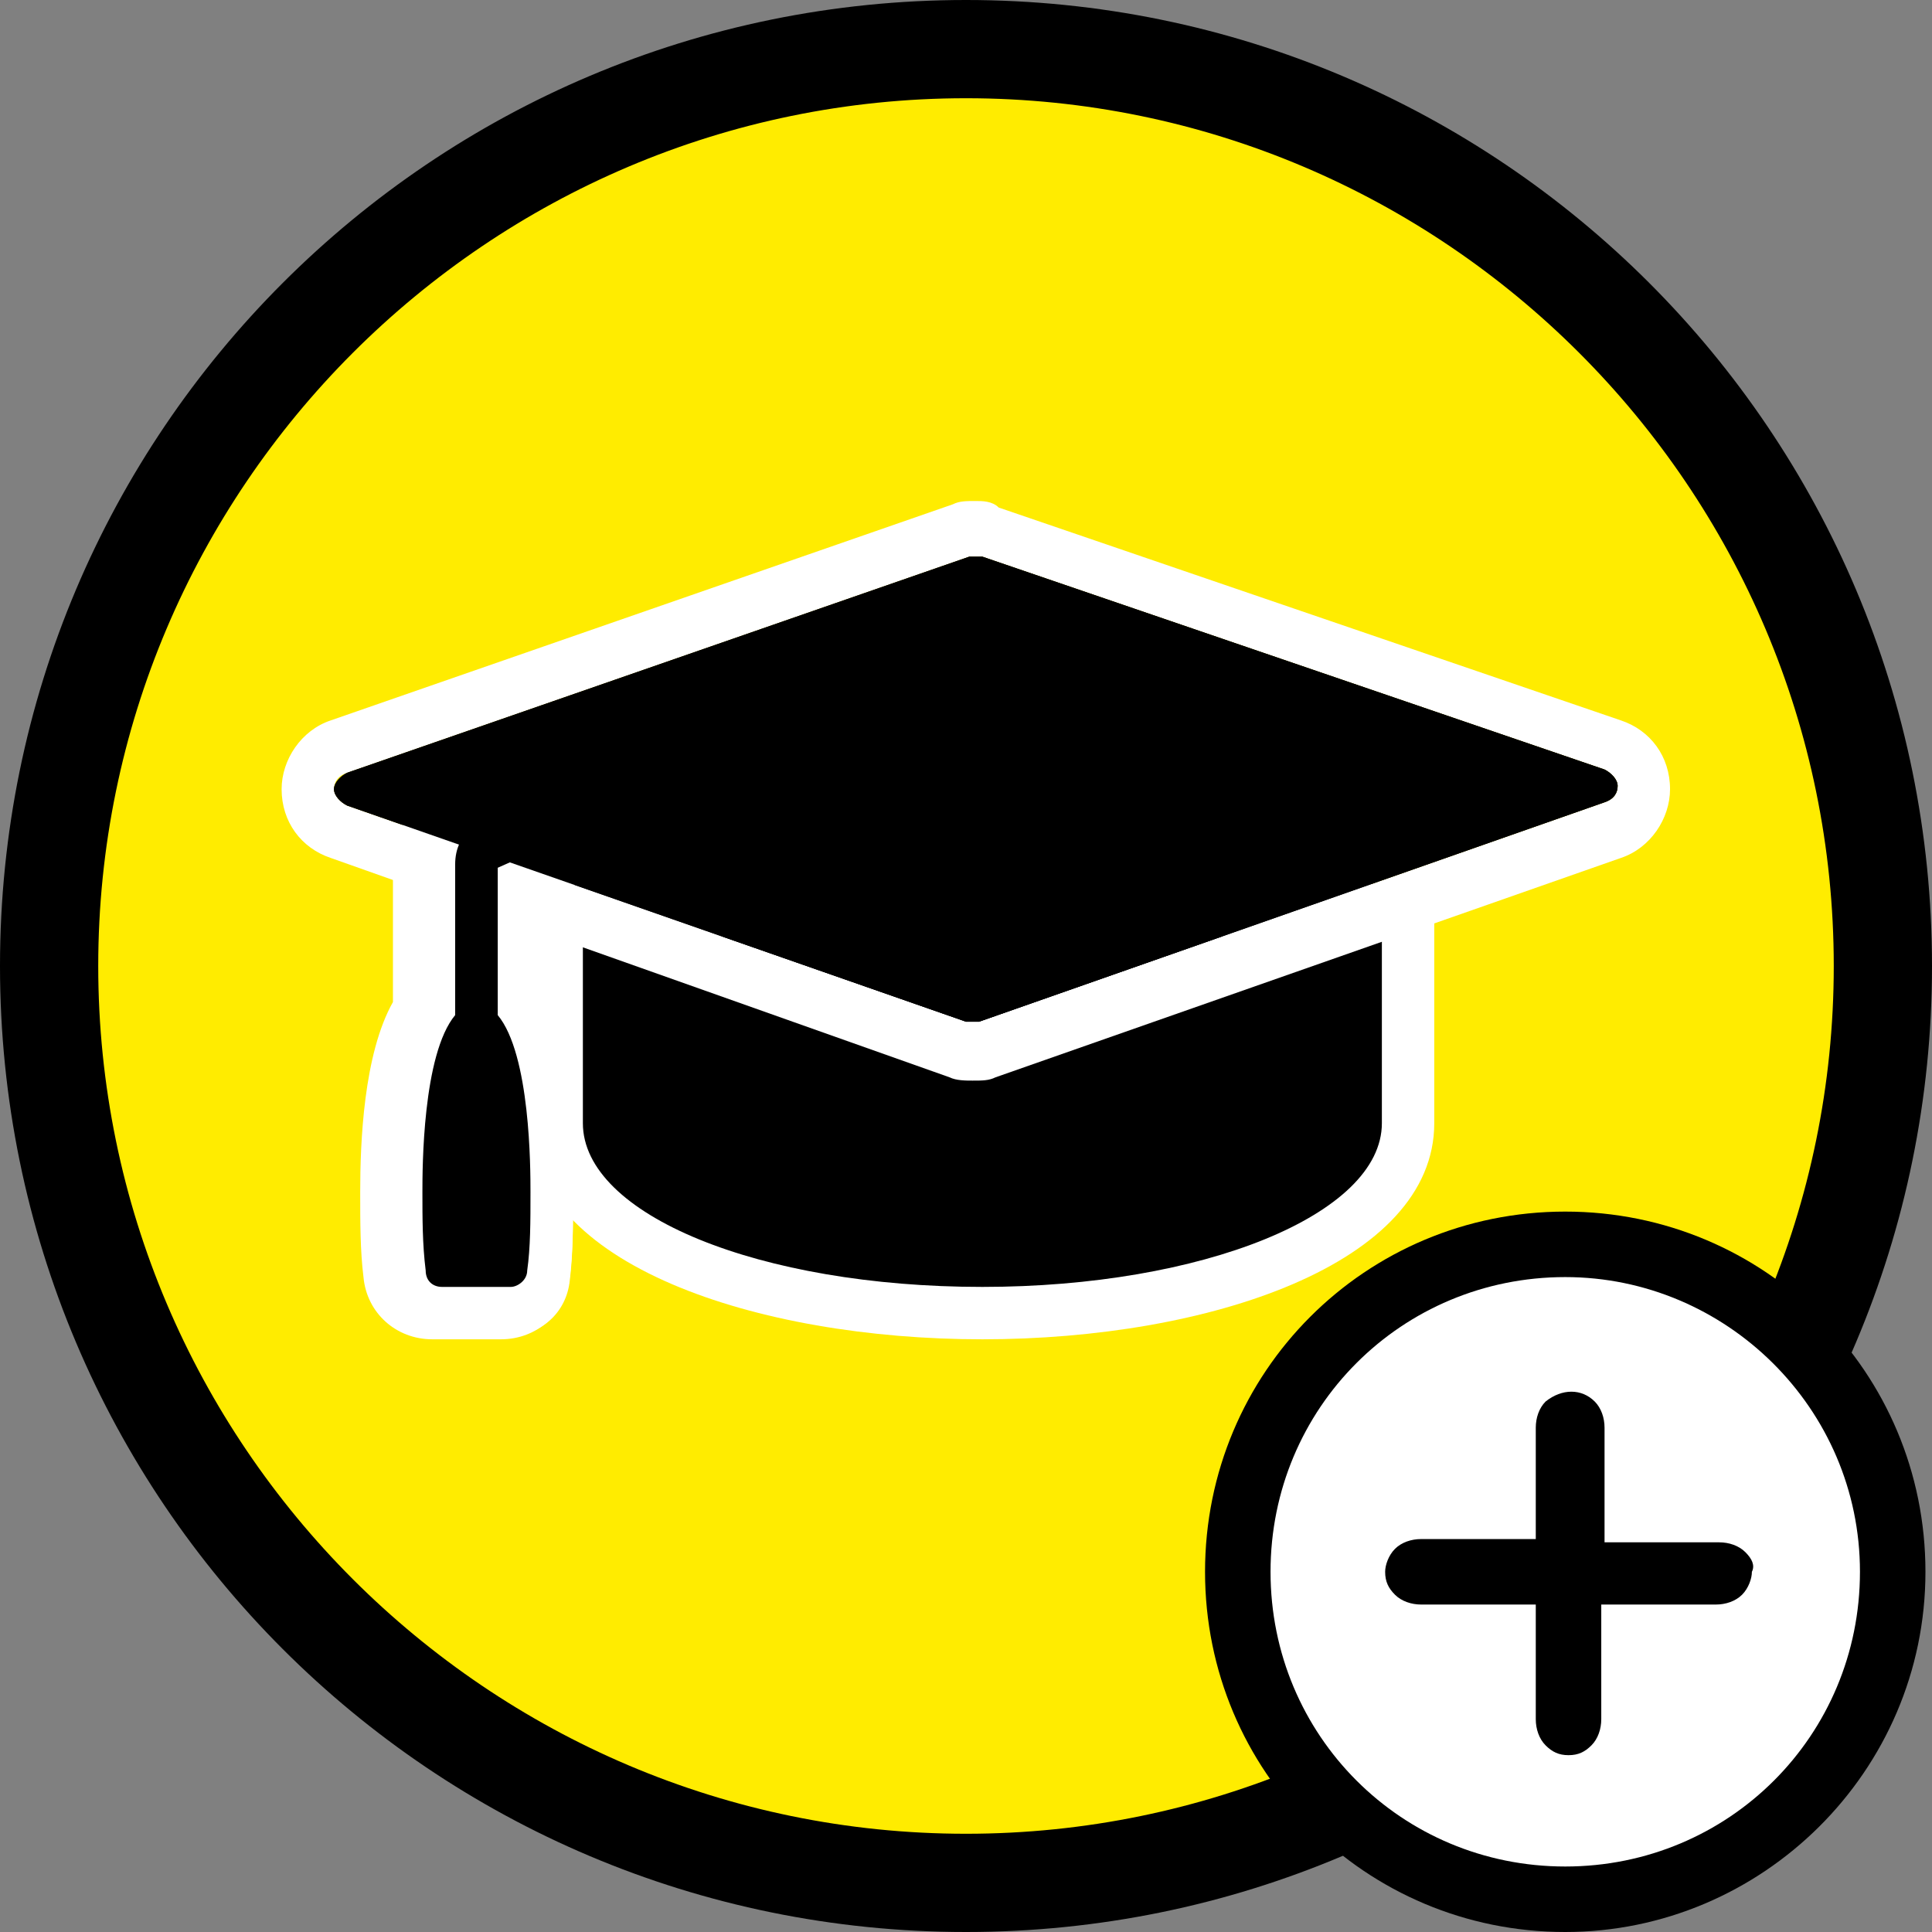 <?xml version="1.0" encoding="utf-8"?>
<!-- Generator: Adobe Illustrator 25.4.1, SVG Export Plug-In . SVG Version: 6.00 Build 0)  -->
<svg version="1.1" id="Ebene_1" xmlns="http://www.w3.org/2000/svg" xmlns:xlink="http://www.w3.org/1999/xlink" x="0px" y="0px"
	 viewBox="0 0 59 59" style="enable-background:new 0 0 59 59;" xml:space="preserve">
<rect x="0" y="0" width="59" height="59" fill="#808080" stroke="none"/>
<style type="text/css">
	.st0{fill:#FFEC00;}
	.st1{fill:#FFFFFF;}
</style>
<circle class="st0" cx="29.5" cy="29.5" r="28"/>
<g>
	<path d="M29.5,59C13.2,59,0,45.8,0,29.5C0,13.2,13.2,0,29.5,0S59,13.2,59,29.5C59,45.8,45.8,59,29.5,59z M29.5,3
		C14.9,3,3,14.9,3,29.5S14.9,56,29.5,56S56,44.1,56,29.5S44.1,3,29.5,3z"/>
</g>
<g>
	<g>
		<circle class="st1" cx="47.8" cy="48" r="10"/>
		<path d="M47.8,59c-6.1,0-11-4.9-11-11s4.9-11,11-11s11,4.9,11,11S53.8,59,47.8,59z M47.8,39c-5,0-9,4-9,9s4,9,9,9s9-4,9-9
			S52.7,39,47.8,39z"/>
	</g>
</g>
<path d="M53.3,47.4c-0.2-0.2-0.5-0.3-0.8-0.3H49v-3.5c0-0.3-0.1-0.6-0.3-0.8c-0.4-0.4-1-0.4-1.5,0c-0.2,0.2-0.3,0.5-0.3,0.8V47h-3.5
	c-0.3,0-0.6,0.1-0.8,0.3c-0.2,0.2-0.3,0.5-0.3,0.7c0,0.3,0.1,0.5,0.3,0.7c0.2,0.2,0.5,0.3,0.8,0.3h3.5v3.5c0,0.3,0.1,0.6,0.3,0.8
	c0.2,0.2,0.4,0.3,0.7,0.3s0.5-0.1,0.7-0.3c0.2-0.2,0.3-0.5,0.3-0.8v-3.5h3.5c0.3,0,0.6-0.1,0.8-0.3c0.2-0.2,0.3-0.5,0.3-0.7
	C53.6,47.8,53.5,47.6,53.3,47.4z"/>
<g>
	<g>
		<g>
			<path d="M30,40c-7.4,0-13-2.5-13-5.8v-6.5l26,0v6.5C43,37.5,37.4,40,30,40z"/>
			<g>
				<path class="st1" d="M17.8,28.6l24.4,0v5.7c0,2.8-5.5,5-12.2,5c-6.8,0-12.2-2.2-12.2-5V28.6 M16.2,27v1.6v5.7
					c0,4.3,6.9,6.6,13.8,6.6s13.8-2.3,13.8-6.6v-5.7V27l-1.6,0l-24.4,0L16.2,27L16.2,27z"/>
			</g>
		</g>
		<g>
			<path class="st1" d="M29.8,17c0.1,0,0.1,0,0.2,0l19,6.5c0.2,0.1,0.4,0.3,0.4,0.5c0,0.2-0.1,0.4-0.4,0.5l-19.1,6.7
				c-0.1,0-0.1,0-0.2,0c-0.1,0-0.1,0-0.2,0l-18.9-6.6c-0.2-0.1-0.4-0.3-0.4-0.5c0-0.2,0.1-0.4,0.4-0.5l19-6.6
				C29.7,17,29.7,17,29.8,17 M29.8,15.3c-0.3,0-0.5,0-0.7,0.1l-19,6.6c-0.9,0.3-1.5,1.2-1.5,2.1c0,1,0.6,1.8,1.5,2.1L29,32.9
				c0.2,0.1,0.5,0.1,0.7,0.1c0.3,0,0.5,0,0.7-0.1l19.1-6.7c0.9-0.3,1.5-1.2,1.5-2.1c0-1-0.6-1.8-1.5-2.1l-19-6.5
				C30.3,15.3,30,15.3,29.8,15.3L29.8,15.3z"/>
			<path d="M10.6,23.6l19-6.6c0.1,0,0.2,0,0.4,0l19,6.5c0.2,0.1,0.4,0.3,0.4,0.5s-0.1,0.4-0.4,0.5l-19.1,6.7c-0.1,0-0.1,0-0.2,0
				c-0.1,0-0.1,0-0.2,0l-18.9-6.6c-0.2-0.1-0.4-0.3-0.4-0.5C10.2,23.9,10.4,23.7,10.6,23.6z"/>
		</g>
		<g>
			<path d="M13.3,39.9c-0.6,0-1-0.4-1.1-1c-0.1-0.8-0.1-1.6-0.1-2.5c0-1,0.1-4.1,1-5.6v-4.4c0-0.7,0.3-1.3,0.9-1.5l4-1.8l0.8,2.4
				l-3,1.4v3.9c0.9,1.4,1,4.6,1,5.6c0,0.9,0,1.7-0.1,2.5c-0.1,0.6-0.5,1-1.1,1H13.3z"/>
			<path class="st1" d="M17.5,24.2l0.3,0.9l-2.9,1.3v4.7c0.8,0.8,1,3.6,1,5.3c0,0.8,0,1.7-0.1,2.4c0,0.2-0.2,0.3-0.3,0.3h-2.1
				c-0.2,0-0.3-0.1-0.3-0.3c-0.1-0.8-0.1-1.6-0.1-2.4c0-1.7,0.2-4.4,1-5.3v-4.7c0-0.4,0.2-0.7,0.4-0.8L17.5,24.2 M18.5,22.1
				l-1.6,0.7l-3.2,1.4c-0.8,0.4-1.3,1.2-1.3,2.3v4.2c-0.9,1.5-1,4.2-1,5.8c0,0.9,0,1.8,0.1,2.6c0.1,1,0.9,1.7,1.9,1.7h2.1
				c1,0,1.8-0.7,1.9-1.7c0.1-0.8,0.1-1.7,0.1-2.6c0-1.6-0.1-4.2-1-5.8v-3.2l1.9-0.9l1.3-0.6l-0.4-1.4L19,23.8L18.5,22.1L18.5,22.1z"
				/>
		</g>
	</g>
	<g>
		<path d="M13.3,40.1c-0.7,0-1.3-0.5-1.3-1.2c-0.1-0.8-0.1-1.6-0.1-2.5c0-1.2,0.1-4.2,1-5.6v-4.3c0-0.8,0.4-1.5,1-1.8l4.3-1.9
			l0.9,2.9l-3.1,1.4v3.7c0.9,1.4,1,4.4,1,5.6c0,0.9,0,1.7-0.1,2.5c-0.1,0.7-0.7,1.2-1.3,1.2H13.3z"/>
		<path class="st1" d="M17.6,23.9l0.1,0.2l0.3,0.9l0.1,0.2l-0.2,0.1l-2.7,1.2V31c1,1.2,1,4.7,1,5.4c0,0.9,0,1.7-0.1,2.4
			c0,0.3-0.3,0.5-0.5,0.5h-2.1c-0.3,0-0.5-0.2-0.5-0.5c-0.1-0.8-0.1-1.6-0.1-2.4c0-0.7,0-4.2,1-5.4v-4.6c0-0.5,0.2-0.9,0.5-1
			l3.2-1.4L17.6,23.9 M18.6,21.8L17,22.5l-0.2,0.1L13.5,24c-0.9,0.4-1.5,1.4-1.5,2.5v4.1c-0.9,1.6-1,4.3-1,5.8c0,0.9,0,1.8,0.1,2.6
			c0.1,1.1,1,1.9,2.1,1.9h2.1c1.1,0,2-0.8,2.1-1.9c0.1-0.8,0.1-1.7,0.1-2.6c0-1.6-0.1-4.3-1-5.9v-3l1.8-0.8l0.2-0.1l1.3-0.6
			l-0.4-1.4l-0.1-0.2l-0.3-0.9l-0.1-0.2L18.6,21.8L18.6,21.8z"/>
	</g>
	<path d="M10.6,23.6l19-6.6c0.1,0,0.2,0,0.4,0l19,6.5c0.2,0.1,0.4,0.3,0.4,0.5s-0.1,0.4-0.4,0.5l-19.1,6.7c-0.1,0-0.1,0-0.2,0
		c-0.1,0-0.1,0-0.2,0l-18.9-6.6c-0.2-0.1-0.4-0.3-0.4-0.5C10.2,23.9,10.4,23.7,10.6,23.6z"/>
</g>
</svg>

